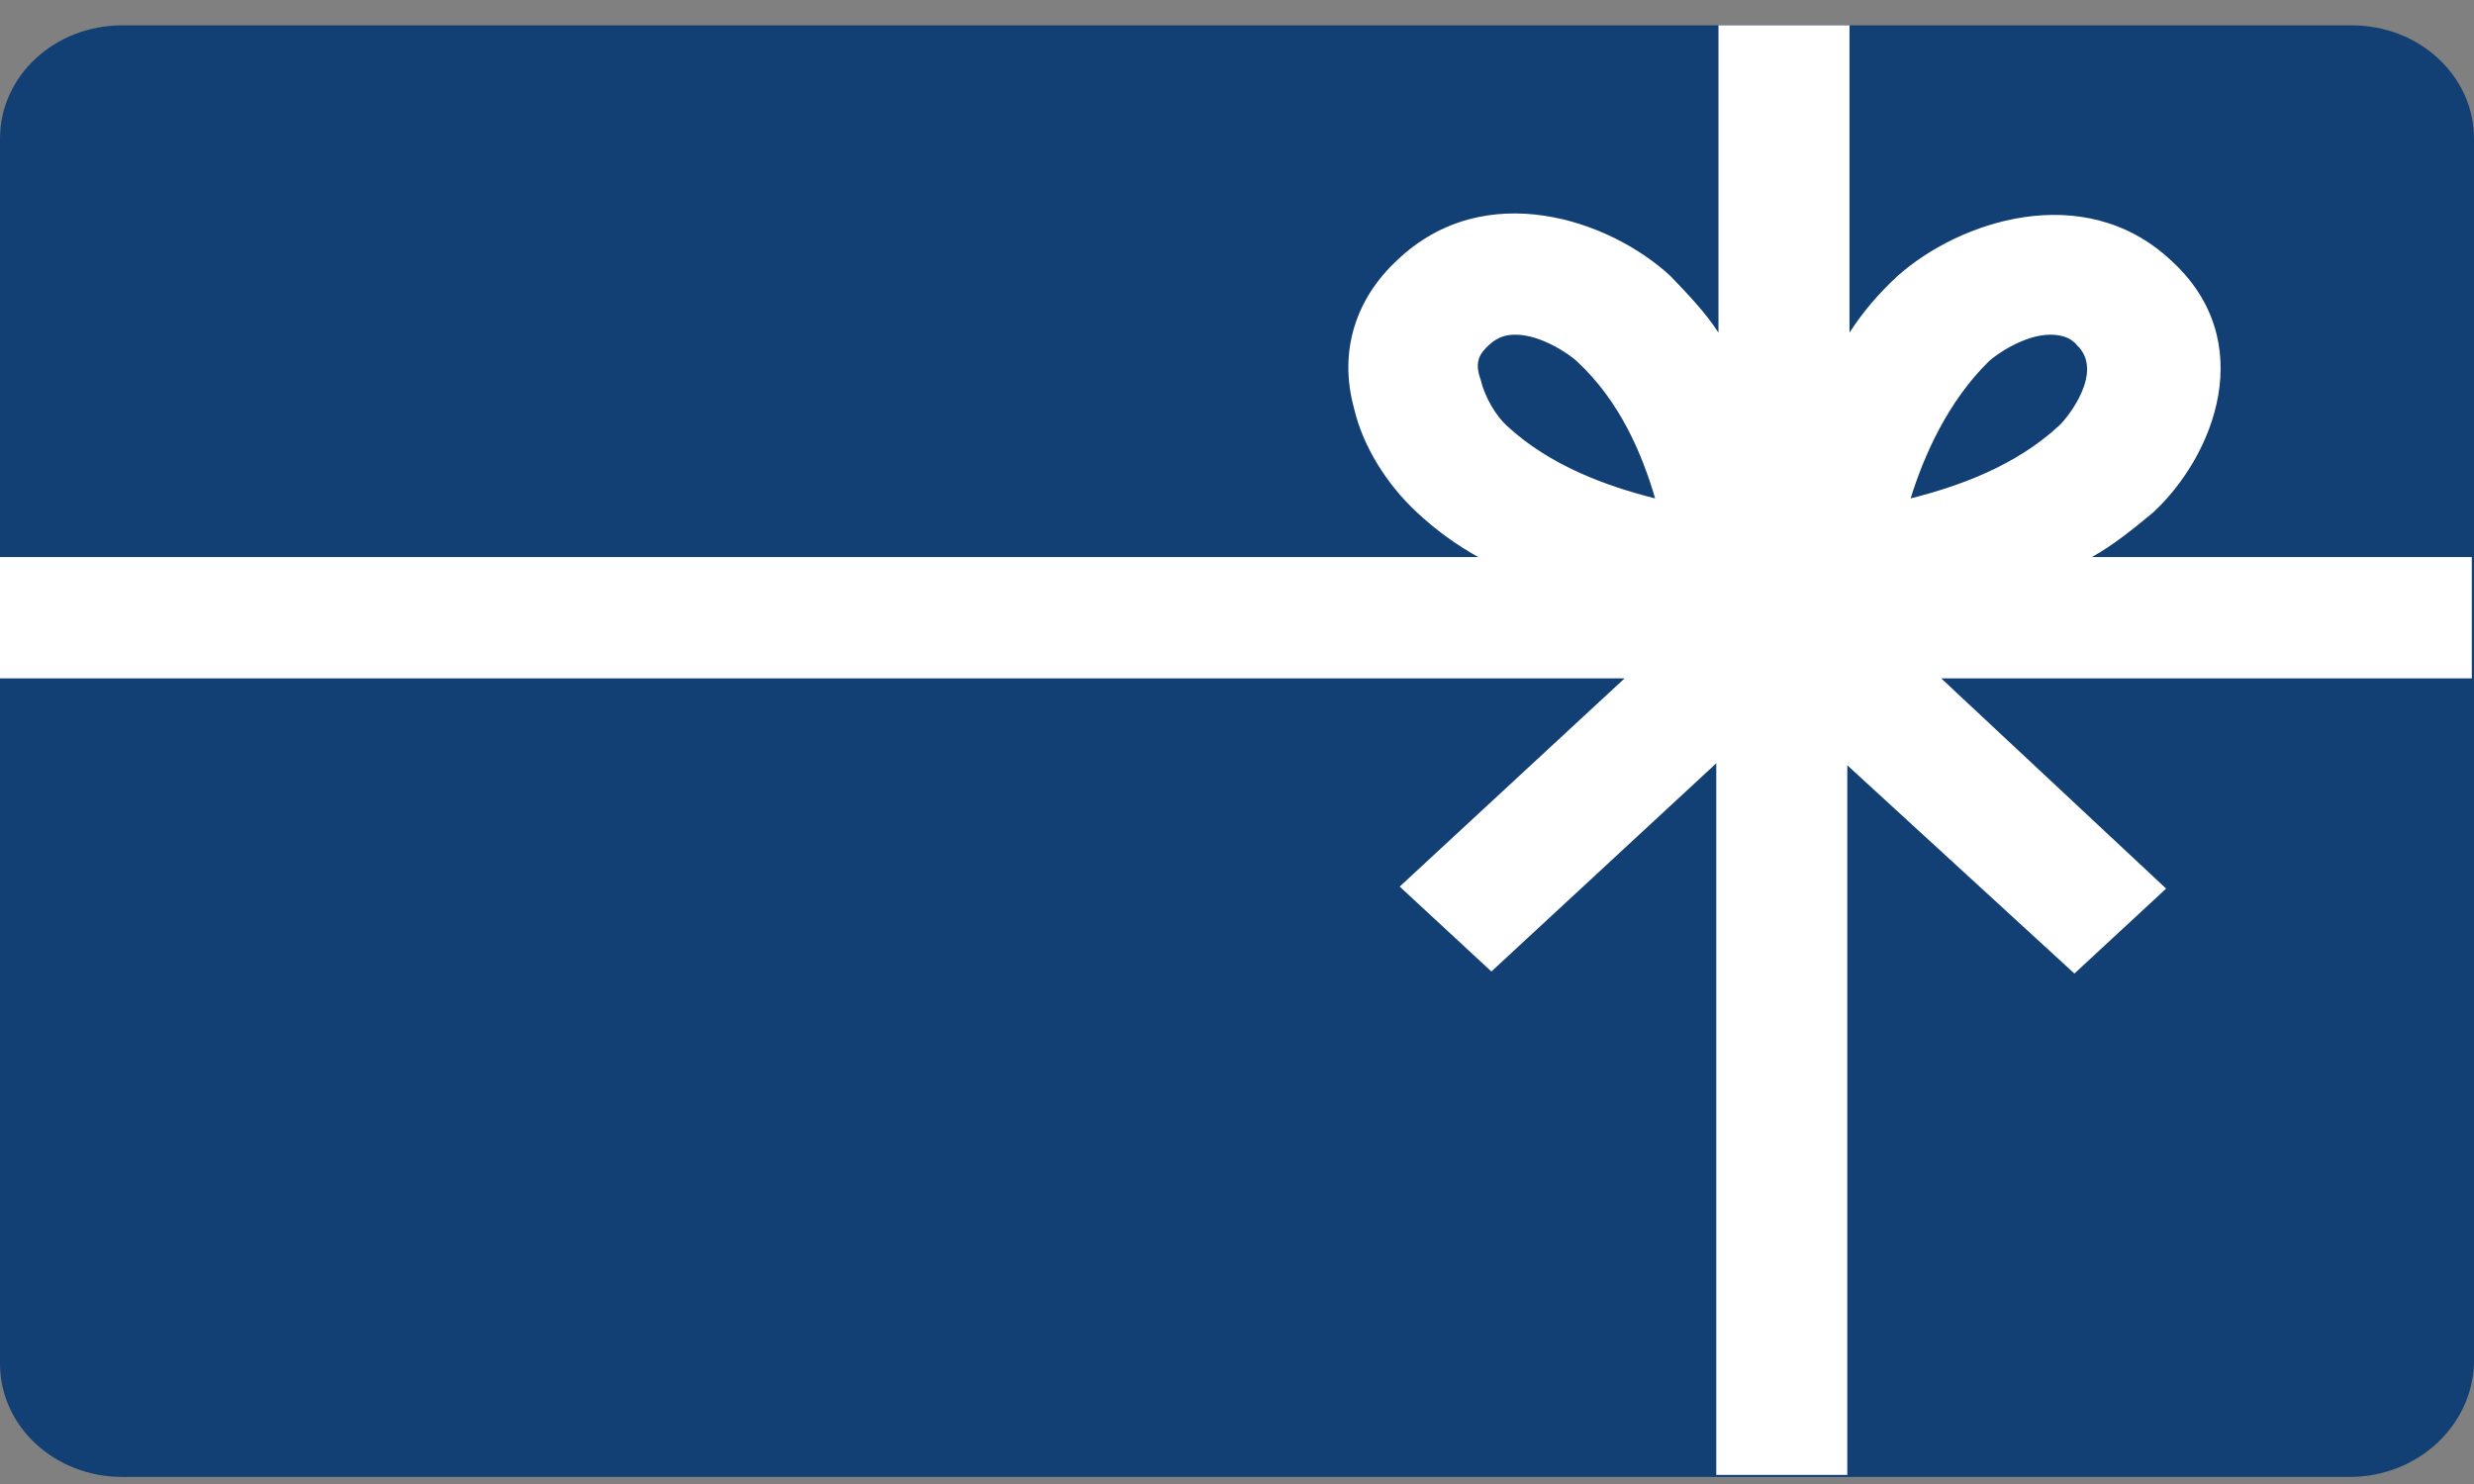 <svg xmlns="http://www.w3.org/2000/svg" width="70" height="42" viewBox="0 0 70 42" fill="none"><rect x="0" y="0" width="70" height="42" fill="#808080" stroke="none"/><path d="M66.478 41.8H3.46C1.545 41.8 0 40.37 0 38.596V3.922C0 2.148 1.545 0.717 3.46 0.717H66.54C68.455 0.717 70 2.148 70 3.922V38.596C69.938 40.37 68.394 41.8 66.478 41.8Z" fill="#134074"></path><path d="M69.938 15.766H59.188C59.806 15.422 60.362 14.965 60.918 14.507C62.648 12.905 63.945 9.643 61.412 7.355C58.941 5.066 55.419 6.267 53.689 7.812C53.133 8.327 52.701 8.842 52.33 9.414V0.717H48.623V9.414C48.252 8.842 47.758 8.327 47.264 7.812C45.534 6.21 42.012 5.009 39.541 7.355C38.367 8.442 37.873 9.929 38.305 11.531C38.553 12.619 39.232 13.706 40.097 14.507C40.653 15.022 41.209 15.422 41.827 15.766H0V19.199H45.967L39.603 25.092L42.198 27.495L48.561 21.602V41.743H52.268V21.659L58.694 27.553L61.289 25.149L54.925 19.199H69.938V15.766ZM56.284 10.216C56.469 10.044 57.273 9.472 58.014 9.472C58.261 9.472 58.57 9.529 58.755 9.758C59.559 10.502 58.508 11.818 58.261 12.046C57.026 13.191 55.419 13.763 54.06 14.106C54.431 12.905 55.11 11.36 56.284 10.216ZM42.136 9.758C42.383 9.529 42.63 9.472 42.877 9.472C43.619 9.472 44.422 10.044 44.607 10.216C45.843 11.36 46.461 12.848 46.831 14.106C45.472 13.763 43.866 13.191 42.63 12.046C42.321 11.76 42.012 11.245 41.889 10.73C41.703 10.216 41.889 9.987 42.136 9.758Z" fill="white"></path></svg>